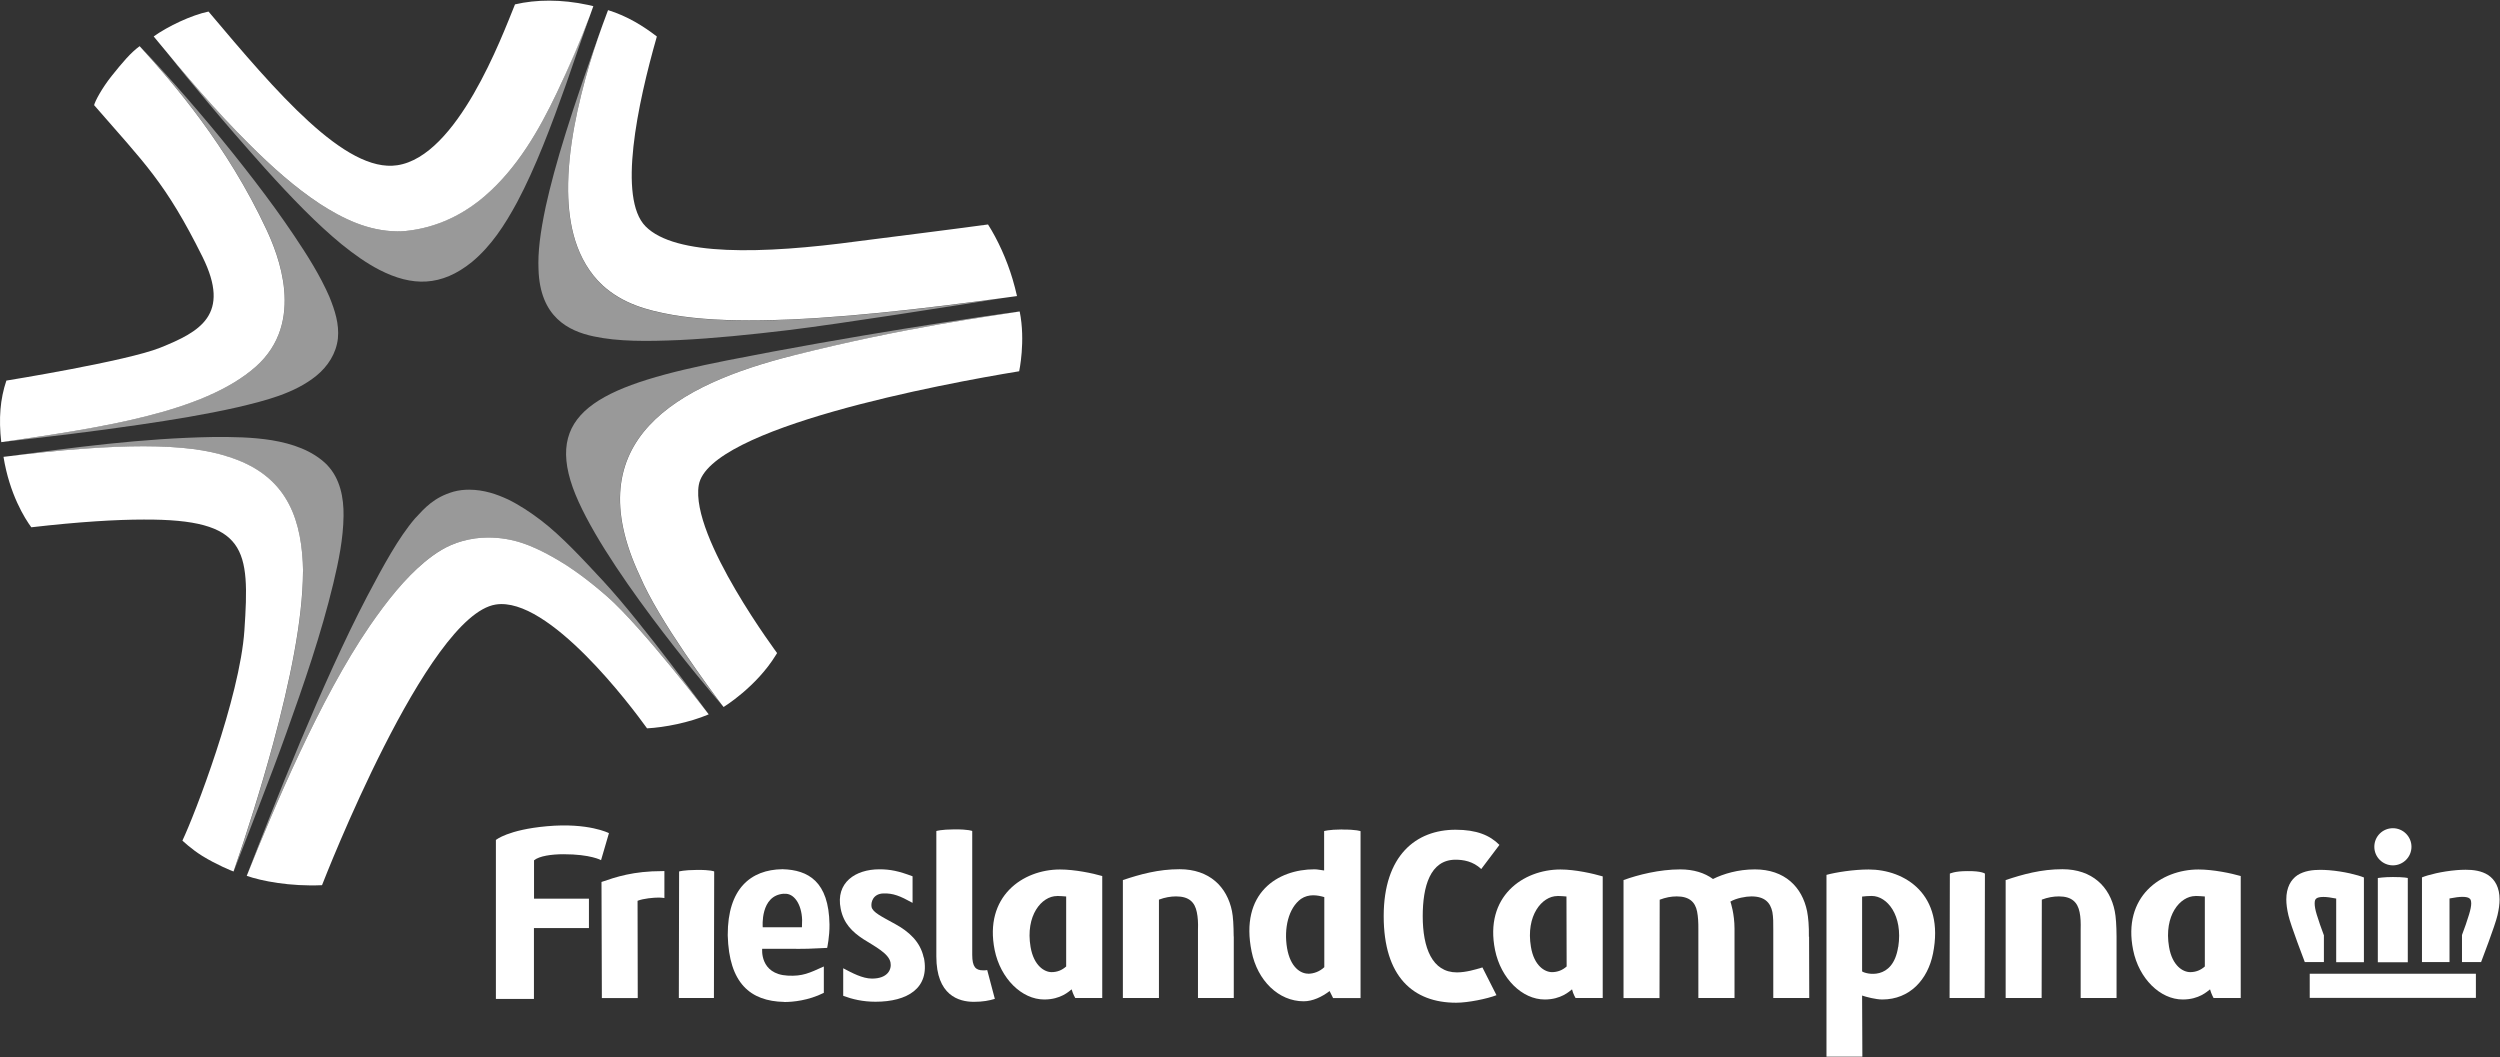<svg width="551" height="233" xmlns="http://www.w3.org/2000/svg" xmlns:xlink="http://www.w3.org/1999/xlink" xml:space="preserve" overflow="hidden"><rect width="100%" height="100%" fill="#333333" stroke="none"/><g transform="translate(-500 -301)"><path d="M271.924 206.291 271.924 219.837 264.033 219.837 264.033 204.788C264.093 203.325 264.014 202.02 263.776 200.912 263.341 198.777 262.115 197.452 259.208 197.452 258.022 197.452 256.756 197.669 255.431 198.163L255.431 219.837 247.482 219.837 247.482 193.853C251.259 192.587 255.293 191.46 259.98 191.46 266.565 191.46 270.44 195.336 271.528 200.695 271.785 201.96 271.884 203.859 271.904 206.271" fill="#FFFFFF" transform="matrix(1 0 0 1 500 301.115)"/><path d="M466.488 206.291 466.488 219.837 458.578 219.837 458.578 204.788C458.618 203.325 458.578 202.02 458.341 200.912 457.906 198.777 456.64 197.452 453.793 197.452 452.567 197.452 451.321 197.669 450.016 198.163L449.976 219.837 442.046 219.837 442.046 193.853C445.823 192.587 449.877 191.46 454.564 191.46 461.129 191.46 465.025 195.336 466.093 200.695 466.35 201.96 466.468 203.859 466.488 206.271" fill="#FFFFFF" transform="matrix(1 0 0 1 500 301.115)"/><path d="M242.973 219.837 236.981 219.837C236.981 219.837 236.487 219.006 236.19 217.938 235.597 218.393 233.778 220.173 230.159 220.173 225.176 220.173 220.509 215.546 219.224 209.277 216.851 197.471 225.393 191.519 233.62 191.519 236.902 191.519 240.838 192.35 242.934 192.963L242.934 219.837ZM232.967 197.372C229.586 197.372 225.967 201.664 227.134 208.585 227.846 212.777 230.238 214.142 231.761 214.142 233.026 214.142 234.075 213.706 234.984 212.896L234.984 197.471C234.431 197.432 233.62 197.353 232.947 197.353" fill="#FFFFFF" transform="matrix(1 0 0 1 500 301.115)"/><path d="M353.238 219.837 347.246 219.837C347.246 219.837 346.732 219.006 346.475 217.938 345.881 218.393 344.042 220.173 340.463 220.173 335.46 220.173 330.793 215.546 329.508 209.277 327.115 197.471 335.678 191.519 343.924 191.519 347.206 191.519 351.142 192.429 353.238 193.042L353.238 219.837ZM343.251 197.372C339.87 197.372 336.251 201.664 337.418 208.585 338.11 212.777 340.503 214.142 342.045 214.142 343.291 214.142 344.379 213.706 345.288 212.896L345.249 197.471C344.695 197.432 343.924 197.353 343.232 197.353" fill="#FFFFFF" transform="matrix(1 0 0 1 500 301.115)"/><path d="M493.876 219.837 487.865 219.837C487.865 219.837 487.39 219.006 487.093 217.938 486.48 218.393 484.681 220.173 481.082 220.173 476.079 220.173 471.412 215.546 470.146 209.277 467.754 197.471 476.296 191.519 484.542 191.519 487.805 191.519 491.741 192.35 493.856 192.963L493.856 219.837ZM483.87 197.372C480.489 197.372 476.89 201.664 478.056 208.585 478.768 212.777 481.141 214.142 482.723 214.142 483.969 214.142 485.037 213.706 485.946 212.896L485.946 197.471C485.393 197.432 484.582 197.353 483.89 197.353" fill="#FFFFFF" transform="matrix(1 0 0 1 500 301.115)"/><path d="M398.72 206.33 398.759 219.837 390.83 219.837 390.83 204.828C390.849 203.344 390.83 202 390.632 200.892 390.197 198.856 388.991 197.452 386.005 197.452 384.798 197.452 382.682 197.827 381.377 198.599 381.456 198.777 382.287 201.347 382.287 204.551L382.287 219.837C382.287 219.837 374.318 219.837 374.318 219.837L374.318 204.788C374.337 203.246 374.258 201.901 374.041 200.794 373.625 198.717 372.36 197.452 369.552 197.452 368.306 197.452 367.1 197.689 365.795 198.183L365.755 219.856 357.825 219.856 357.825 193.853C361.029 192.686 365.755 191.499 370.323 191.499 373.289 191.499 375.702 192.271 377.541 193.615 379.874 192.468 383.058 191.499 386.776 191.499 393.341 191.499 397.197 195.375 398.285 200.734 398.542 202.059 398.72 203.977 398.68 206.35" fill="#FFFFFF" transform="matrix(1 0 0 1 500 301.115)"/><path d="M411.85 191.519C408.568 191.519 404.652 192.132 402.556 192.706L402.556 232.769 410.466 232.769 410.407 219.303C411.237 219.599 413.452 220.173 414.836 220.173 420.947 220.173 424.882 215.763 426.029 210.068 428.659 196.997 419.819 191.519 411.85 191.519M418.356 208.565C417.209 216.178 411.119 214.537 410.407 213.983L410.407 197.491C410.96 197.412 411.85 197.353 412.523 197.353 415.924 197.353 419.444 201.624 418.376 208.585" fill="#FFFFFF" transform="matrix(1 0 0 1 500 301.115)"/><path d="M203.582 210.938C202.85 207.398 200.22 205.144 197.333 203.562 194.288 201.881 192.35 200.972 192.093 199.785 191.895 198.717 192.429 196.858 194.723 196.799 196.858 196.74 198.341 197.333 201.13 198.875L201.13 193.022C198.045 191.855 196.206 191.48 193.813 191.48 188.533 191.48 184.123 194.406 185.29 200.181 185.943 203.443 187.821 205.243 190.234 206.845 192.903 208.525 195.87 210.028 196.265 212.006 196.562 213.529 195.672 215.565 192.191 215.565 190.076 215.565 187.762 214.3 185.844 213.291L185.844 219.362C187.841 220.114 190.155 220.667 192.963 220.667 199.943 220.667 204.986 217.721 203.621 210.938" fill="#FFFFFF" transform="matrix(1 0 0 1 500 301.115)"/><path d="M146.037 191.875C139.511 191.875 135.754 193.18 132.57 194.268L132.65 219.856 140.559 219.856 140.52 198.421C141.825 197.906 144.04 197.709 145.246 197.709 145.681 197.709 146.057 197.768 146.433 197.808L146.433 191.875C146.274 191.875 146.156 191.875 146.017 191.875" fill="#FFFFFF" transform="matrix(1 0 0 1 500 301.115)"/><path d="M157.348 219.837 149.616 219.837 149.676 191.954C149.676 191.954 150.684 191.638 153.512 191.618 156.735 191.578 157.408 191.954 157.408 191.954L157.348 219.837Z" fill="#FFFFFF" transform="matrix(1 0 0 1 500 301.115)"/><path d="M217.582 213.687C217.345 213.746 217.029 213.746 216.653 213.746 215.051 213.746 214.28 212.995 214.28 210.345L214.28 183.036C214.28 183.036 213.568 182.66 210.305 182.68 207.398 182.7 206.39 183.036 206.39 183.036L206.37 183.036 206.37 210.681C206.37 219.263 211.314 220.687 214.636 220.687 216.633 220.687 218.037 220.41 219.263 220.034L217.582 213.687Z" fill="#FFFFFF" transform="matrix(1 0 0 1 500 301.115)"/><path d="M437.439 219.837 429.687 219.837 429.746 192.429C429.746 192.429 430.775 191.875 433.603 191.875 436.806 191.836 437.478 192.429 437.478 192.429L437.419 219.837Z" fill="#FFFFFF" transform="matrix(1 0 0 1 500 301.115)"/><path d="M326.7 213.113C325.157 213.588 323.061 214.201 321.104 214.201 315.626 214.201 313.569 208.743 313.569 201.822 313.569 195.316 315.171 189.364 320.807 189.364 322.488 189.364 324.663 189.7 326.463 191.42L330.477 186.101C328.361 183.985 325.474 182.759 320.807 182.759 312.086 182.759 304.967 188.434 304.967 201.802 304.967 215.17 311.473 220.885 320.945 220.885 323.575 220.885 327.787 220.015 329.824 219.224L326.72 213.093Z" fill="#FFFFFF" transform="matrix(1 0 0 1 500 301.115)"/><path d="M295.732 182.7C292.845 182.719 291.837 183.056 291.837 183.056L291.837 191.737C291.224 191.677 290.373 191.48 289.721 191.48 281.613 191.48 273.209 196.661 275.859 209.633 277.144 215.981 281.771 220.568 287.328 220.568 289.306 220.568 291.323 219.619 293.043 218.314L293.814 219.856 299.865 219.856 299.865 183.075C299.865 183.075 299.035 182.7 295.772 182.719M288.297 214.478C286.676 214.478 284.401 213.113 283.67 208.862 282.938 204.491 283.966 200.042 286.735 198.005 288.455 196.839 290.413 197.175 291.876 197.61L291.876 213.054C290.888 213.983 289.582 214.497 288.297 214.497" fill="#FFFFFF" transform="matrix(1 0 0 1 500 301.115)"/><path d="M175.462 209.02C177.004 209.02 179.18 208.98 180.544 208.881L182.304 208.802C182.304 208.802 182.858 206.33 182.818 203.621 182.68 194.169 178.132 191.618 172.496 191.46L172.456 191.46 172.456 191.46 172.417 191.46C165.456 191.559 160.374 195.751 160.394 205.935L160.394 206.054C160.67 216.574 165.357 220.549 172.812 220.707 172.891 220.707 172.891 220.727 172.891 220.727 174.671 220.727 178.132 220.43 181.572 218.71L181.572 212.896C178.369 214.339 176.906 215.091 173.603 214.913 167.394 214.577 167.987 209 167.987 209L175.482 209ZM172.832 196.878C172.832 196.878 172.891 196.878 172.891 196.878L172.911 196.878C174.968 196.72 176.668 199.113 176.787 202.613L176.747 204.254 168.106 204.254C168.106 204.254 167.473 197.175 172.812 196.858" fill="#FFFFFF" transform="matrix(1 0 0 1 500 301.115)"/><path d="M117.7 189.502C118.866 188.533 121.595 188.157 124.206 188.157 130.197 188.157 132.472 189.463 132.472 189.463L134.212 183.51C134.212 183.51 129.683 181.157 120.528 181.988 111.945 182.759 109.295 185.013 109.295 185.013L109.295 220.054 117.68 220.054 117.68 204.432 129.802 204.432 129.802 197.946 117.7 197.946 117.7 189.522Z" fill="#FFFFFF" transform="matrix(1 0 0 1 500 301.115)"/><path d="M531.488 186.516C531.488 188.79 529.629 190.61 527.395 190.61 525.16 190.61 523.301 188.79 523.301 186.516 523.301 184.242 525.12 182.423 527.395 182.423 529.669 182.423 531.488 184.282 531.488 186.516" fill="#FFFFFF" transform="matrix(1 0 0 1 500 301.115)"/><path d="M550.907 198.124C550.907 195.514 549.898 193.754 548.415 192.765 546.932 191.796 545.113 191.578 543.412 191.578 542.74 191.578 542.087 191.618 541.494 191.658 538.152 191.934 535.166 192.706 533.802 193.259L533.802 211.927 539.872 211.927 539.872 197.906C541.059 197.669 542.028 197.55 542.74 197.55 543.57 197.55 544.065 197.709 544.282 197.906 544.519 198.084 544.638 198.322 544.658 198.994 544.658 199.568 544.5 200.378 544.183 201.426 543.748 202.87 543.195 204.452 542.621 205.955L542.621 211.927 546.833 211.927C546.873 211.769 549.938 203.878 550.452 201.585 550.749 200.299 550.907 199.152 550.907 198.124" fill="#FFFFFF" transform="matrix(1 0 0 1 500 301.115)"/><path d="M509.063 219.817 545.686 219.817 545.686 219.065 545.686 214.497 509.063 214.497 509.063 219.817Z" fill="#FFFFFF" transform="matrix(1 0 0 1 500 301.115)"/><path d="M530.677 193.398C530.677 193.398 529.926 193.18 527.395 193.18 525.457 193.18 524.072 193.398 524.072 193.398L524.072 211.966 530.677 211.966 530.677 193.398Z" fill="#FFFFFF" transform="matrix(1 0 0 1 500 301.115)"/><path d="M512.168 205.975C511.594 204.491 511.061 202.89 510.606 201.446 510.289 200.418 510.151 199.587 510.151 199.014 510.151 198.361 510.289 198.104 510.507 197.926 510.724 197.728 511.238 197.57 512.069 197.57 512.781 197.57 513.73 197.689 514.897 197.926L514.897 211.947 521.007 211.947 521.007 193.279C519.643 192.725 516.657 191.954 513.315 191.677 512.702 191.638 512.049 191.598 511.397 191.598 509.696 191.598 507.877 191.816 506.374 192.765 504.891 193.754 503.902 195.514 503.902 198.124 503.902 199.152 504.06 200.299 504.357 201.585 504.871 203.878 507.936 211.788 507.976 211.927L512.188 211.927 512.188 205.955Z" fill="#FFFFFF" transform="matrix(1 0 0 1 500 301.115)"/><path d="M132.926 5.062C125.906 24.442 122.268 36.366 120.29 45.363 119.044 51.217 118.53 55.508 118.688 59.206 118.985 69.805 125.353 72.85 130.81 74.017 136.268 75.184 142.458 75.144 149.834 74.828 157.17 74.472 165.456 73.641 173.84 72.633 185.765 71.17 209.257 67.432 220.667 65.652 203.641 67.946 184.104 70.28 167.69 70.517 160.572 70.616 154.046 70.319 148.252 69.331 142.478 68.302 137.316 66.859 132.887 62.904 129.841 60.096 127.923 56.576 126.796 53.056 125.669 49.496 125.234 45.838 125.194 42.12 125.096 32.708 127.37 22.8 129.901 14.159 130.771 11.272 131.799 8.207 132.926 5.102 132.946 5.043 133.322 4.014 133.342 3.935L132.907 5.102Z" fill="#FFFFFF" fill-opacity="0.5" transform="matrix(1 0 0 1 500 301.115)"/><path d="M125.214 42.081C125.273 45.798 125.689 49.457 126.816 53.016 127.943 56.536 129.861 60.076 132.907 62.864 137.336 66.819 142.497 68.263 148.272 69.291 154.066 70.28 160.591 70.576 167.69 70.478 184.123 70.26 203.641 67.887 220.687 65.613 221.854 65.455 223.02 65.296 224.148 65.138 223.871 63.912 223.554 62.686 223.179 61.421 221.873 57.031 219.896 52.72 217.76 49.358 208.427 50.623 198.757 51.81 189.087 53.056 167.908 55.923 148.766 56.339 142.28 49.773 136.15 43.584 140.461 22.998 144.771 7.93 141.884 5.695 138.266 3.421 134.014 2.116 133.895 2.432 133.757 2.788 133.638 3.124 132.452 6.308 131.127 10.026 129.921 14.08 127.389 22.721 125.115 32.629 125.214 42.041" fill="#FFFFFF" transform="matrix(1 0 0 1 500 301.115)"/><path d="M54.381 192.923C60.432 177.776 70.596 153.729 81.453 137.89 85.348 132.234 89.224 127.409 93.515 123.79 95.908 121.813 98.479 120.092 101.821 119.163 103.739 118.609 105.696 118.352 107.555 118.352 112.993 118.372 116.988 120.013 121.457 122.446 125.906 124.898 130.059 128.062 133.915 131.443 141.607 138.206 156.201 157.328 156.201 157.328L156.201 157.328C156.201 157.328 141.667 137.356 132.887 127.884 128.477 123.158 123.869 118.115 119.222 114.556 116.869 112.776 114.516 111.214 111.985 109.968 109.454 108.801 106.705 107.832 103.422 107.812 102.354 107.812 101.188 107.911 99.962 108.247 95.671 109.493 93.654 111.787 91.478 114.14 87.84 118.372 84.498 124.542 80.919 131.325 71.031 150.21 60.274 177.578 54.381 192.903L54.381 192.903Z" fill="#FFFFFF" fill-opacity="0.5" transform="matrix(1 0 0 1 500 301.115)"/><path d="M142.596 160.413C146.452 160.216 151.93 159.148 156.201 157.328 156.201 157.328 141.607 138.206 133.915 131.443 130.059 128.062 125.926 124.898 121.457 122.446 117.008 120.013 113.013 118.372 107.575 118.352 105.696 118.352 103.758 118.609 101.821 119.163 98.479 120.092 95.928 121.813 93.535 123.79 89.224 127.409 85.348 132.234 81.453 137.89 70.596 153.729 60.432 177.776 54.381 192.923 57.604 194.05 63.873 195.296 70.972 194.98 71.506 193.635 94.089 135.517 109.256 133.124 120.943 131.285 139.175 155.628 142.596 160.394" fill="#FFFFFF" transform="matrix(1 0 0 1 500 301.115)"/><path d="M174.711 78.269C199.647 71.961 218.65 69.568 224.642 68.559 216.712 69.508 186.991 74.017 160.156 79.337 133.342 84.676 120.112 90.153 126.242 107.338 131.997 123.355 155.905 151.554 159.088 155.272 156.874 152.365 145.068 136.506 141.014 126.875 126.816 96.798 149.399 84.617 174.691 78.249" fill="#FFFFFF" fill-opacity="0.5" transform="matrix(1 0 0 1 500 301.115)"/><path d="M224.622 81.729C224.622 81.729 226.066 75.065 224.741 68.54 224.701 68.54 224.682 68.54 224.662 68.54 218.67 69.548 199.666 71.941 174.73 78.249 149.438 84.617 126.855 96.798 141.054 126.875 145.108 136.506 156.933 152.365 159.128 155.272 159.346 155.529 159.484 155.707 159.484 155.707 159.484 155.707 166.702 151.297 171.013 144.238L171.27 143.822C171.804 144.495 152.068 118.313 154.006 106.804 156.162 94.148 207.794 84.458 224.642 81.71" fill="#FFFFFF" transform="matrix(1 0 0 1 500 301.115)"/><path d="M36.84 11.509C36.84 11.509 37.098 11.845 37.177 11.924 41.547 17.441 48.943 26.419 58.435 37.019 64.209 43.425 69.845 49.259 75.322 53.748 78.071 55.963 80.76 57.881 83.628 59.364 90.846 63.062 97.272 63.082 104.016 57.624 108.247 54.104 111.214 49.556 113.982 44.434 118.075 36.742 121.516 27.566 124.72 18.569 126.559 13.289 128.339 8.068 130 3.362 127.765 8.8 125.451 14.594 122.762 20.249 118.748 28.674 114.041 36.86 106.982 42.971 102.295 47.044 96.343 50.09 89.382 50.801 88.789 50.841 88.176 50.881 87.563 50.881 81.195 50.801 75.718 48.172 70.398 44.75 65.099 41.27 59.918 36.682 54.757 31.521 49.002 25.747 42.832 18.687 37.177 11.924 37.137 11.865 37.078 11.806 37.038 11.766L36.84 11.529Z" fill="#FFFFFF" fill-opacity="0.5" transform="matrix(1 0 0 1 500 301.115)"/><path d="M70.398 44.75C75.698 48.172 81.176 50.801 87.563 50.881 88.176 50.881 88.789 50.861 89.382 50.801 96.343 50.109 102.295 47.064 106.982 42.99 114.022 36.88 118.748 28.693 122.762 20.269 125.451 14.633 127.904 8.879 130 3.401 130.356 2.452 130.454 2.155 130.771 1.246 130.395 1.147 130 1.048 129.604 0.969 123.731-0.297 118.135-0.237 113.507 0.85 110.561 8.088 100.832 34.329 87.543 36.307 76.113 38.027 61.005 20.289 45.957 2.432 42.16 3.223 37.019 5.675 33.874 7.91 34.092 8.147 33.973 8.048 34.191 8.305 40.716 16.294 47.736 24.501 54.796 31.541 59.957 36.702 65.138 41.29 70.438 44.77" fill="#FFFFFF" transform="matrix(1 0 0 1 500 301.115)"/><path d="M72.633 65.376C70.557 60.59 67.729 56.141 64.822 51.81 62.093 47.736 59.186 43.762 56.2 39.866 49.793 31.501 43.03 23.433 35.97 15.622 34.329 13.823 32.668 12.003 30.987 10.243 30.948 10.184 30.908 10.164 30.888 10.145 38.106 18.074 50.109 31.936 58.751 50.465 61.183 55.686 67.531 70.833 56.378 80.701 44.849 90.885 21.91 94.168 0.316 97.312 10.461 96.204 20.605 94.978 30.71 93.495 37.968 92.427 45.245 91.261 52.364 89.639 58.316 88.235 64.921 86.614 69.726 82.698 72.257 80.642 74.116 77.755 74.472 74.472 74.788 71.288 73.8 68.263 72.633 65.395" fill="#FFFFFF" fill-opacity="0.5" transform="matrix(1 0 0 1 500 301.115)"/><path d="M20.724 23.038C31.837 35.852 36.445 40.024 44.632 56.497 50.98 69.291 44.019 73.009 35.338 76.509 28.001 79.475 1.404 83.766 1.404 83.766L1.404 83.766C0.04 87.84-0.316 92.091 0.277 97.332L0.297 97.332C21.891 94.188 44.83 90.905 56.358 80.721 67.511 70.853 61.163 55.706 58.731 50.485 50.09 31.956 38.106 18.094 30.869 10.164 30.829 10.105 30.77 10.065 30.77 10.065 28.772 11.529 27.052 13.585 24.62 16.611 22.444 19.34 20.922 22.227 20.744 23.057" fill="#FFFFFF" transform="matrix(1 0 0 1 500 301.115)"/><path d="M72.138 102.394C68.895 99.131 64.367 97.668 59.938 96.916 55.627 96.224 51.237 96.165 46.886 96.204 31.482 96.462 16.156 98.498 0.89 100.575L0.791 100.575C13.941 98.953 23.967 98.261 31.699 98.261 39.965 98.261 45.798 99.013 50.505 100.614 50.841 100.713 51.177 100.832 51.494 100.95 51.672 101.01 51.85 101.069 52.008 101.148 52.107 101.168 52.186 101.208 52.265 101.247 63.556 105.598 66.621 114.773 66.799 125.906 66.74 136.684 63.892 150.21 60.214 163.834 57.525 173.761 54.381 183.649 51.494 191.994 55.37 181.849 59.423 171.744 63.082 161.521 66.977 150.645 70.754 139.729 73.463 128.477 74.63 123.593 75.659 118.609 75.718 113.567 75.777 109.592 74.966 105.36 72.119 102.394" fill="#FFFFFF" fill-opacity="0.5" transform="matrix(1 0 0 1 500 301.115)"/><path d="M66.799 125.887C66.621 114.753 63.556 105.578 52.265 101.227 52.186 101.188 52.087 101.148 52.008 101.128 51.83 101.069 51.652 100.99 51.474 100.931 51.157 100.812 50.821 100.713 50.485 100.595 45.779 99.013 39.945 98.261 31.679 98.241 23.927 98.241 13.921 98.933 0.771 100.575 2.096 108.801 5.478 114.18 6.901 116.098 17.56 114.872 25.668 114.397 31.679 114.397 54.46 114.298 55.073 120.883 53.867 138.799 52.878 153.65 42.832 179.674 40.202 185.152 40.202 185.152 42.12 186.991 44.553 188.513 47.717 190.471 51.098 191.836 51.454 191.954 51.454 191.954 51.474 191.954 51.474 191.954 54.361 183.589 57.505 173.702 60.195 163.795 63.873 150.15 66.72 136.644 66.78 125.867" fill="#FFFFFF" transform="matrix(1 0 0 1 500 301.115)"/></g></svg>